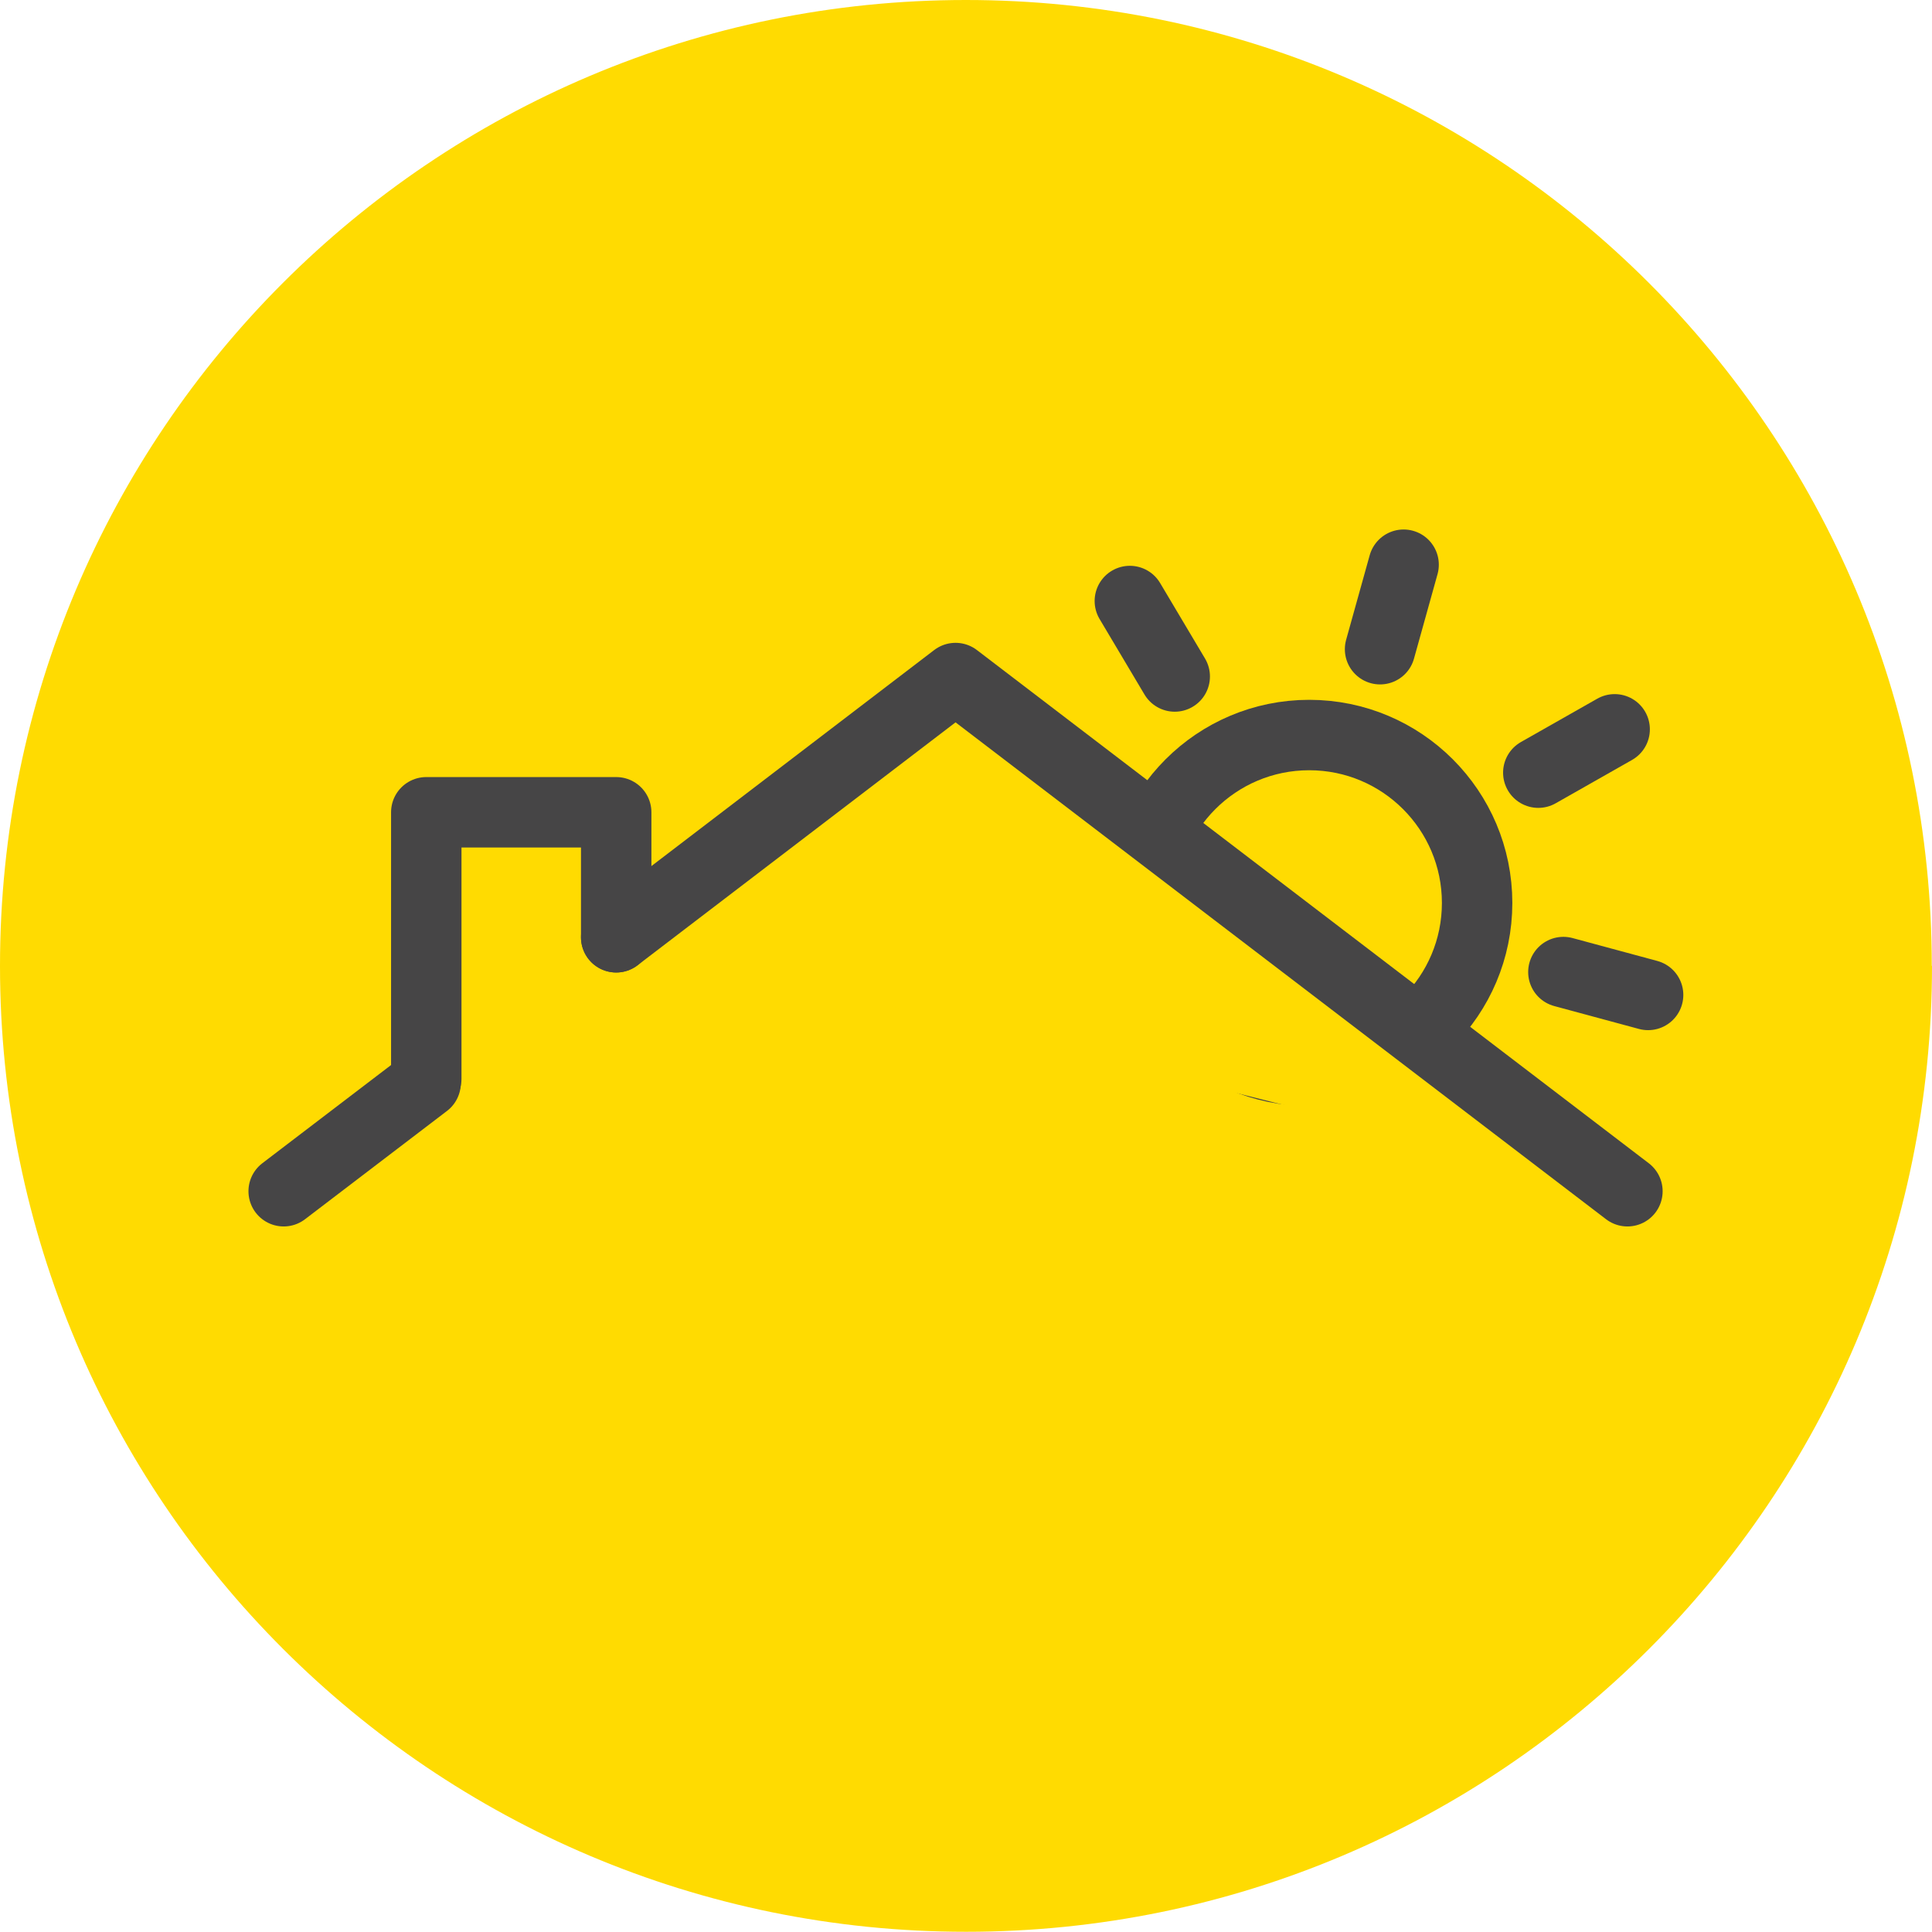 <?xml version="1.0" encoding="UTF-8"?>
<svg id="Layer_1" data-name="Layer 1" xmlns="http://www.w3.org/2000/svg" width="30.97mm" height="30.97mm" viewBox="0 0 87.79 87.79">
  <path d="M87.79,43.89c0,24.24-19.65,43.89-43.89,43.89S0,68.13,0,43.89,19.65,0,43.89,0s43.89,19.65,43.89,43.89" fill="#ffdb01"/>
  <g>
    <g>
      <circle cx="59.49" cy="41.03" r="7.63" fill="none" stroke="#464546" stroke-linecap="round" stroke-linejoin="round" stroke-width="3.2"/>
      <line x1="63.78" y1="25.66" x2="62.71" y2="29.5" fill="none" stroke="#464546" stroke-linecap="round" stroke-linejoin="round" stroke-width="3.2"/>
      <line x1="73.37" y1="33.14" x2="69.9" y2="35.11" fill="none" stroke="#464546" stroke-linecap="round" stroke-linejoin="round" stroke-width="3.2"/>
      <line x1="74.89" y1="45.21" x2="71.04" y2="44.17" fill="none" stroke="#464546" stroke-linecap="round" stroke-linejoin="round" stroke-width="3.2"/>
      <line x1="51.34" y1="27.31" x2="53.38" y2="30.74" fill="none" stroke="#464546" stroke-linecap="round" stroke-linejoin="round" stroke-width="3.2"/>
    </g>
    <polyline points="28 42.59 43.42 30.81 73.95 54.13" fill="#ffdb01" stroke="#464546" stroke-linecap="round" stroke-linejoin="round" stroke-width="3.2"/>
    <line x1="12.89" y1="54.13" x2="19.34" y2="49.21" fill="#ffdb01" stroke="#464546" stroke-linecap="round" stroke-linejoin="round" stroke-width="3.2"/>
    <polyline points="28 42.59 28 36.91 19.37 36.91 19.37 49.02" fill="none" stroke="#464546" stroke-linecap="round" stroke-linejoin="round" stroke-width="3.2"/>
  </g>
</svg>